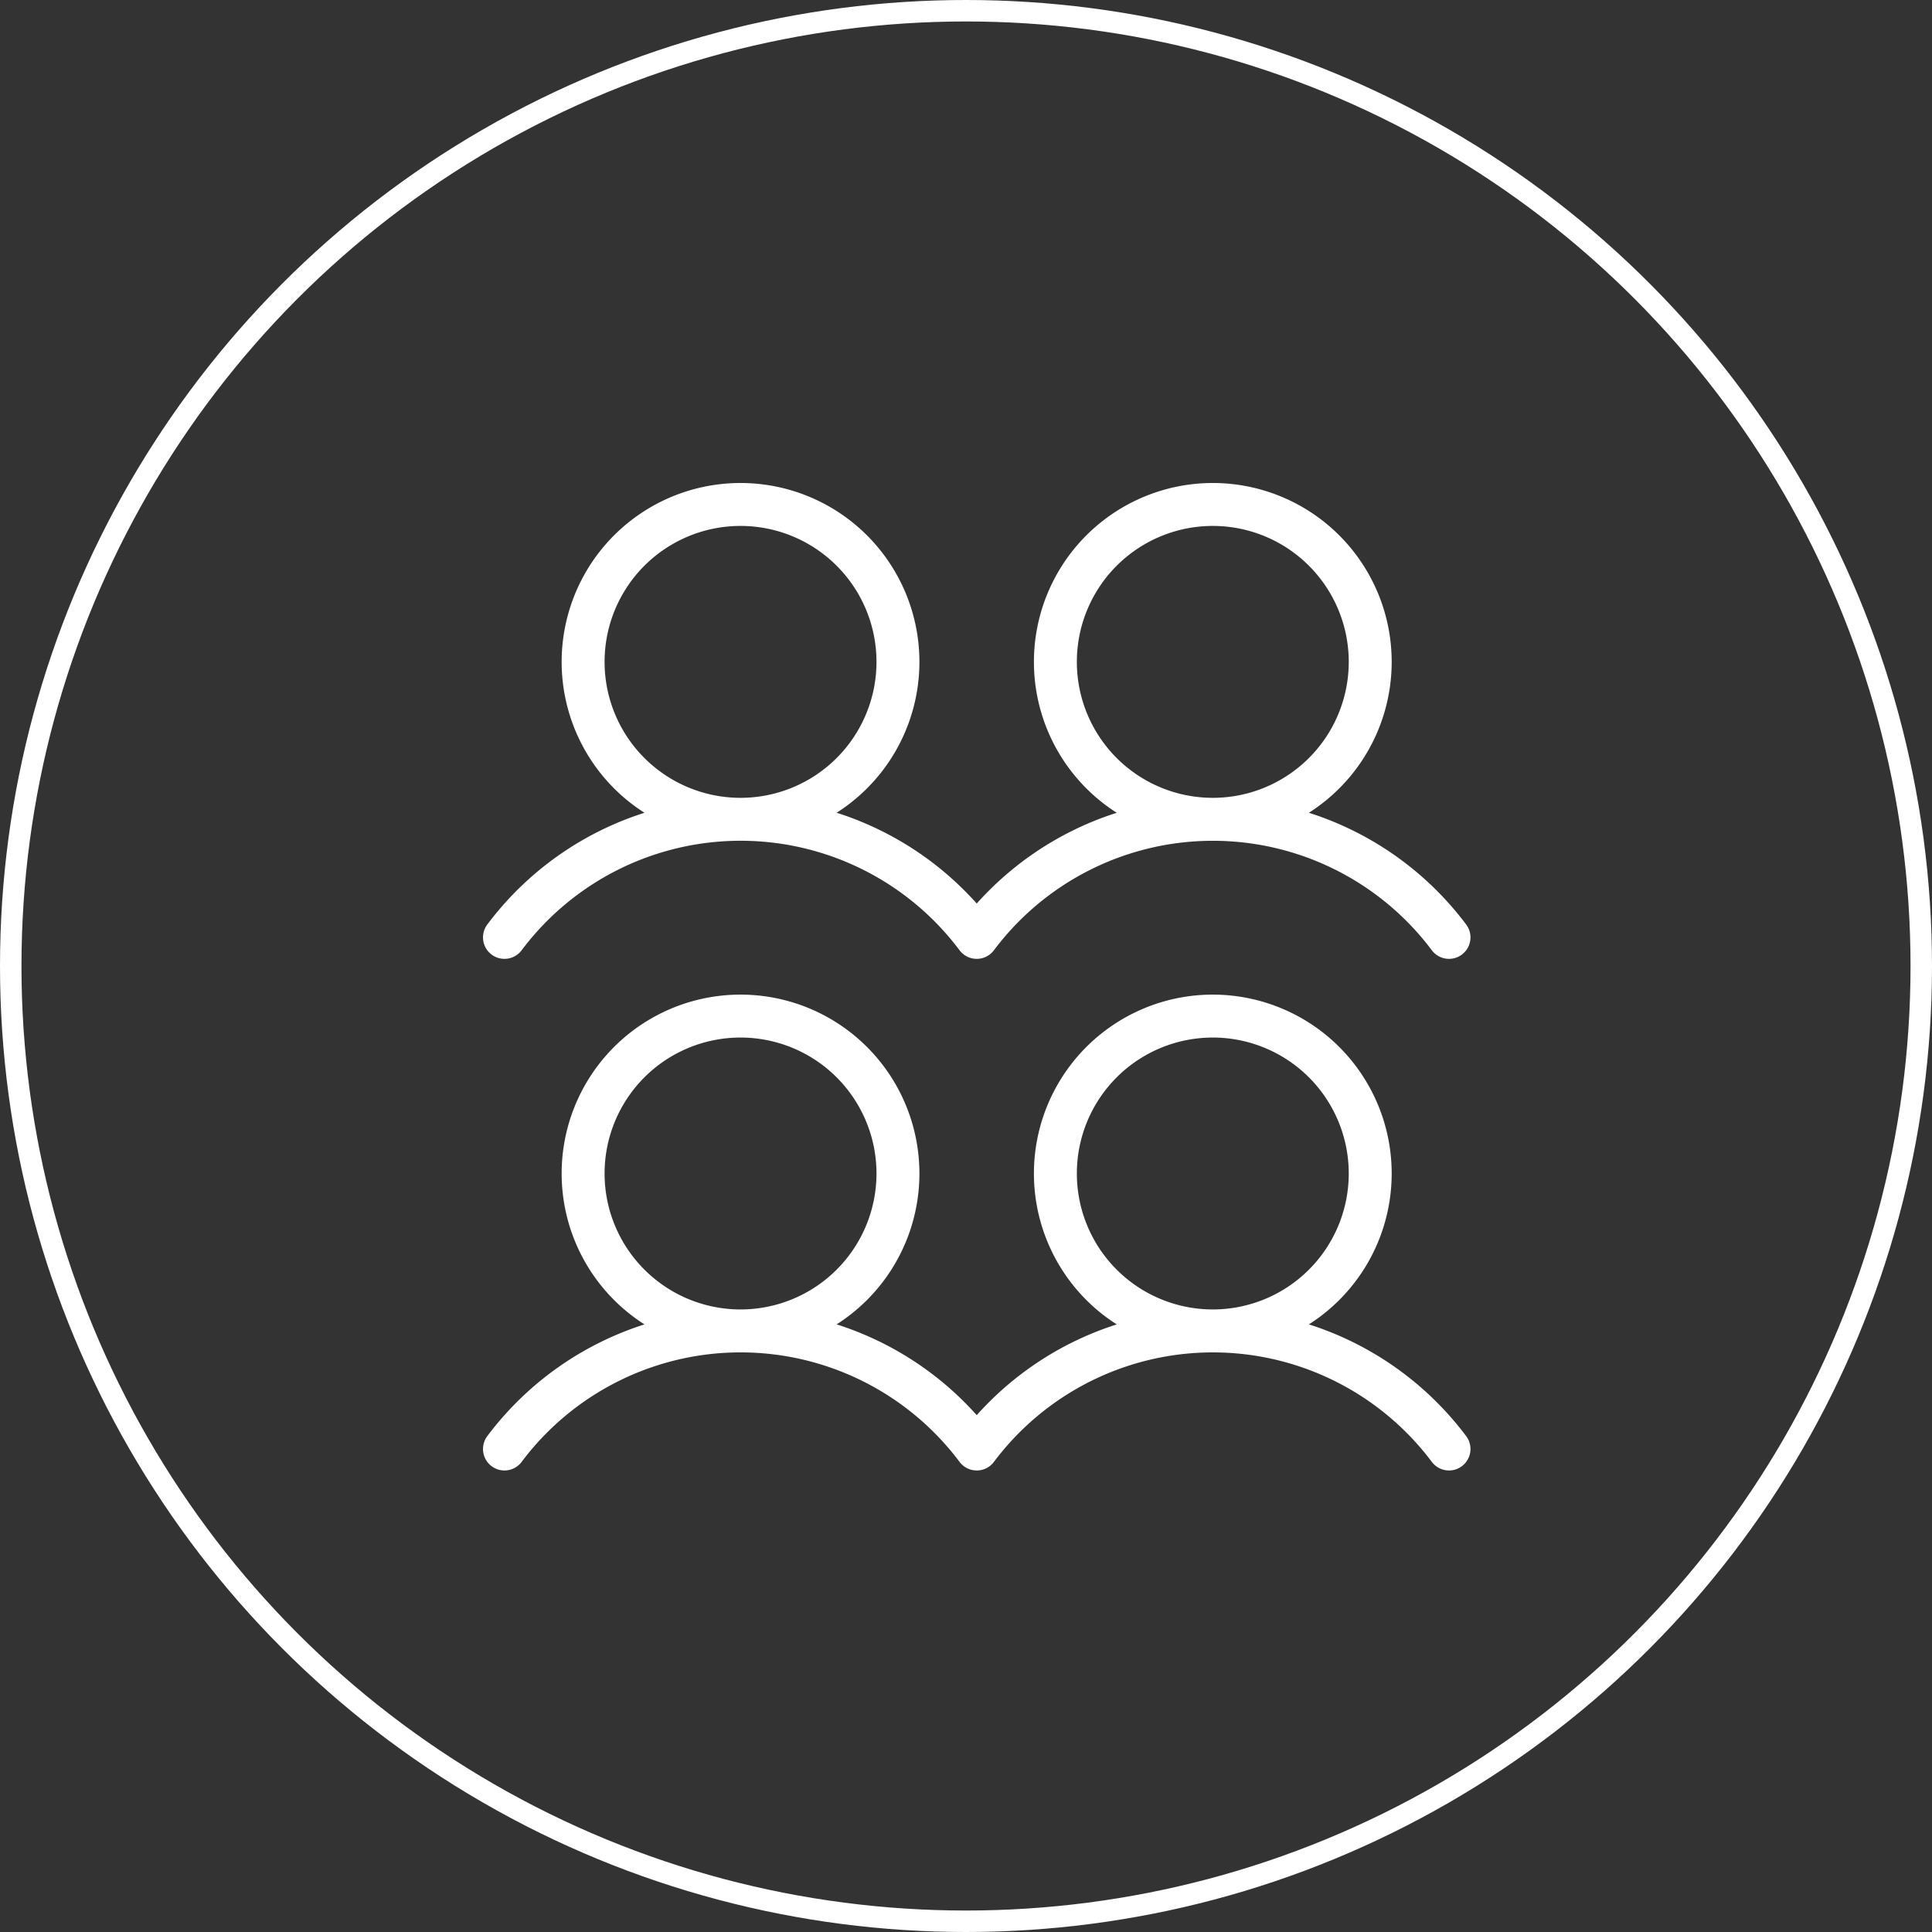 <svg xmlns="http://www.w3.org/2000/svg" width="90" height="90" viewBox="0 0 90 90">
  <rect x="0" y="0" width="90" height="90" fill="#333333" stroke="none"/>
  <g id="E_MULTIUSOS" transform="translate(-1149 -298)">
    <g id="Elipse_22" data-name="Elipse 22" transform="translate(1149 298)" fill="none" stroke="#fff" stroke-width="1">
      <circle cx="45" cy="45" r="45" stroke="none"/>
      <circle cx="45" cy="45" r="44.5" fill="none"/>
    </g>
    <path id="Trazado_38" data-name="Trazado 38" d="M503.154,411.281a13.748,13.748,0,0,1,22,0,13.75,13.75,0,0,1,22,0m-11-20.167a7.333,7.333,0,1,1-7.336,7.333A7.333,7.333,0,0,1,536.154,391.114Zm-33,44a13.749,13.749,0,0,1,22,0,13.75,13.75,0,0,1,22,0m-11-20.167a7.333,7.333,0,1,1-7.336,7.333A7.333,7.333,0,0,1,536.154,414.947Zm-22-23.833a7.333,7.333,0,1,1-7.336,7.333A7.331,7.331,0,0,1,514.154,391.114Zm0,23.833a7.333,7.333,0,1,1-7.336,7.333A7.331,7.331,0,0,1,514.154,414.947Z" transform="translate(669.346 -69.614)" fill="none" stroke="#fff" stroke-linecap="round" stroke-linejoin="round" stroke-width="2"/>
  </g>
</svg>
